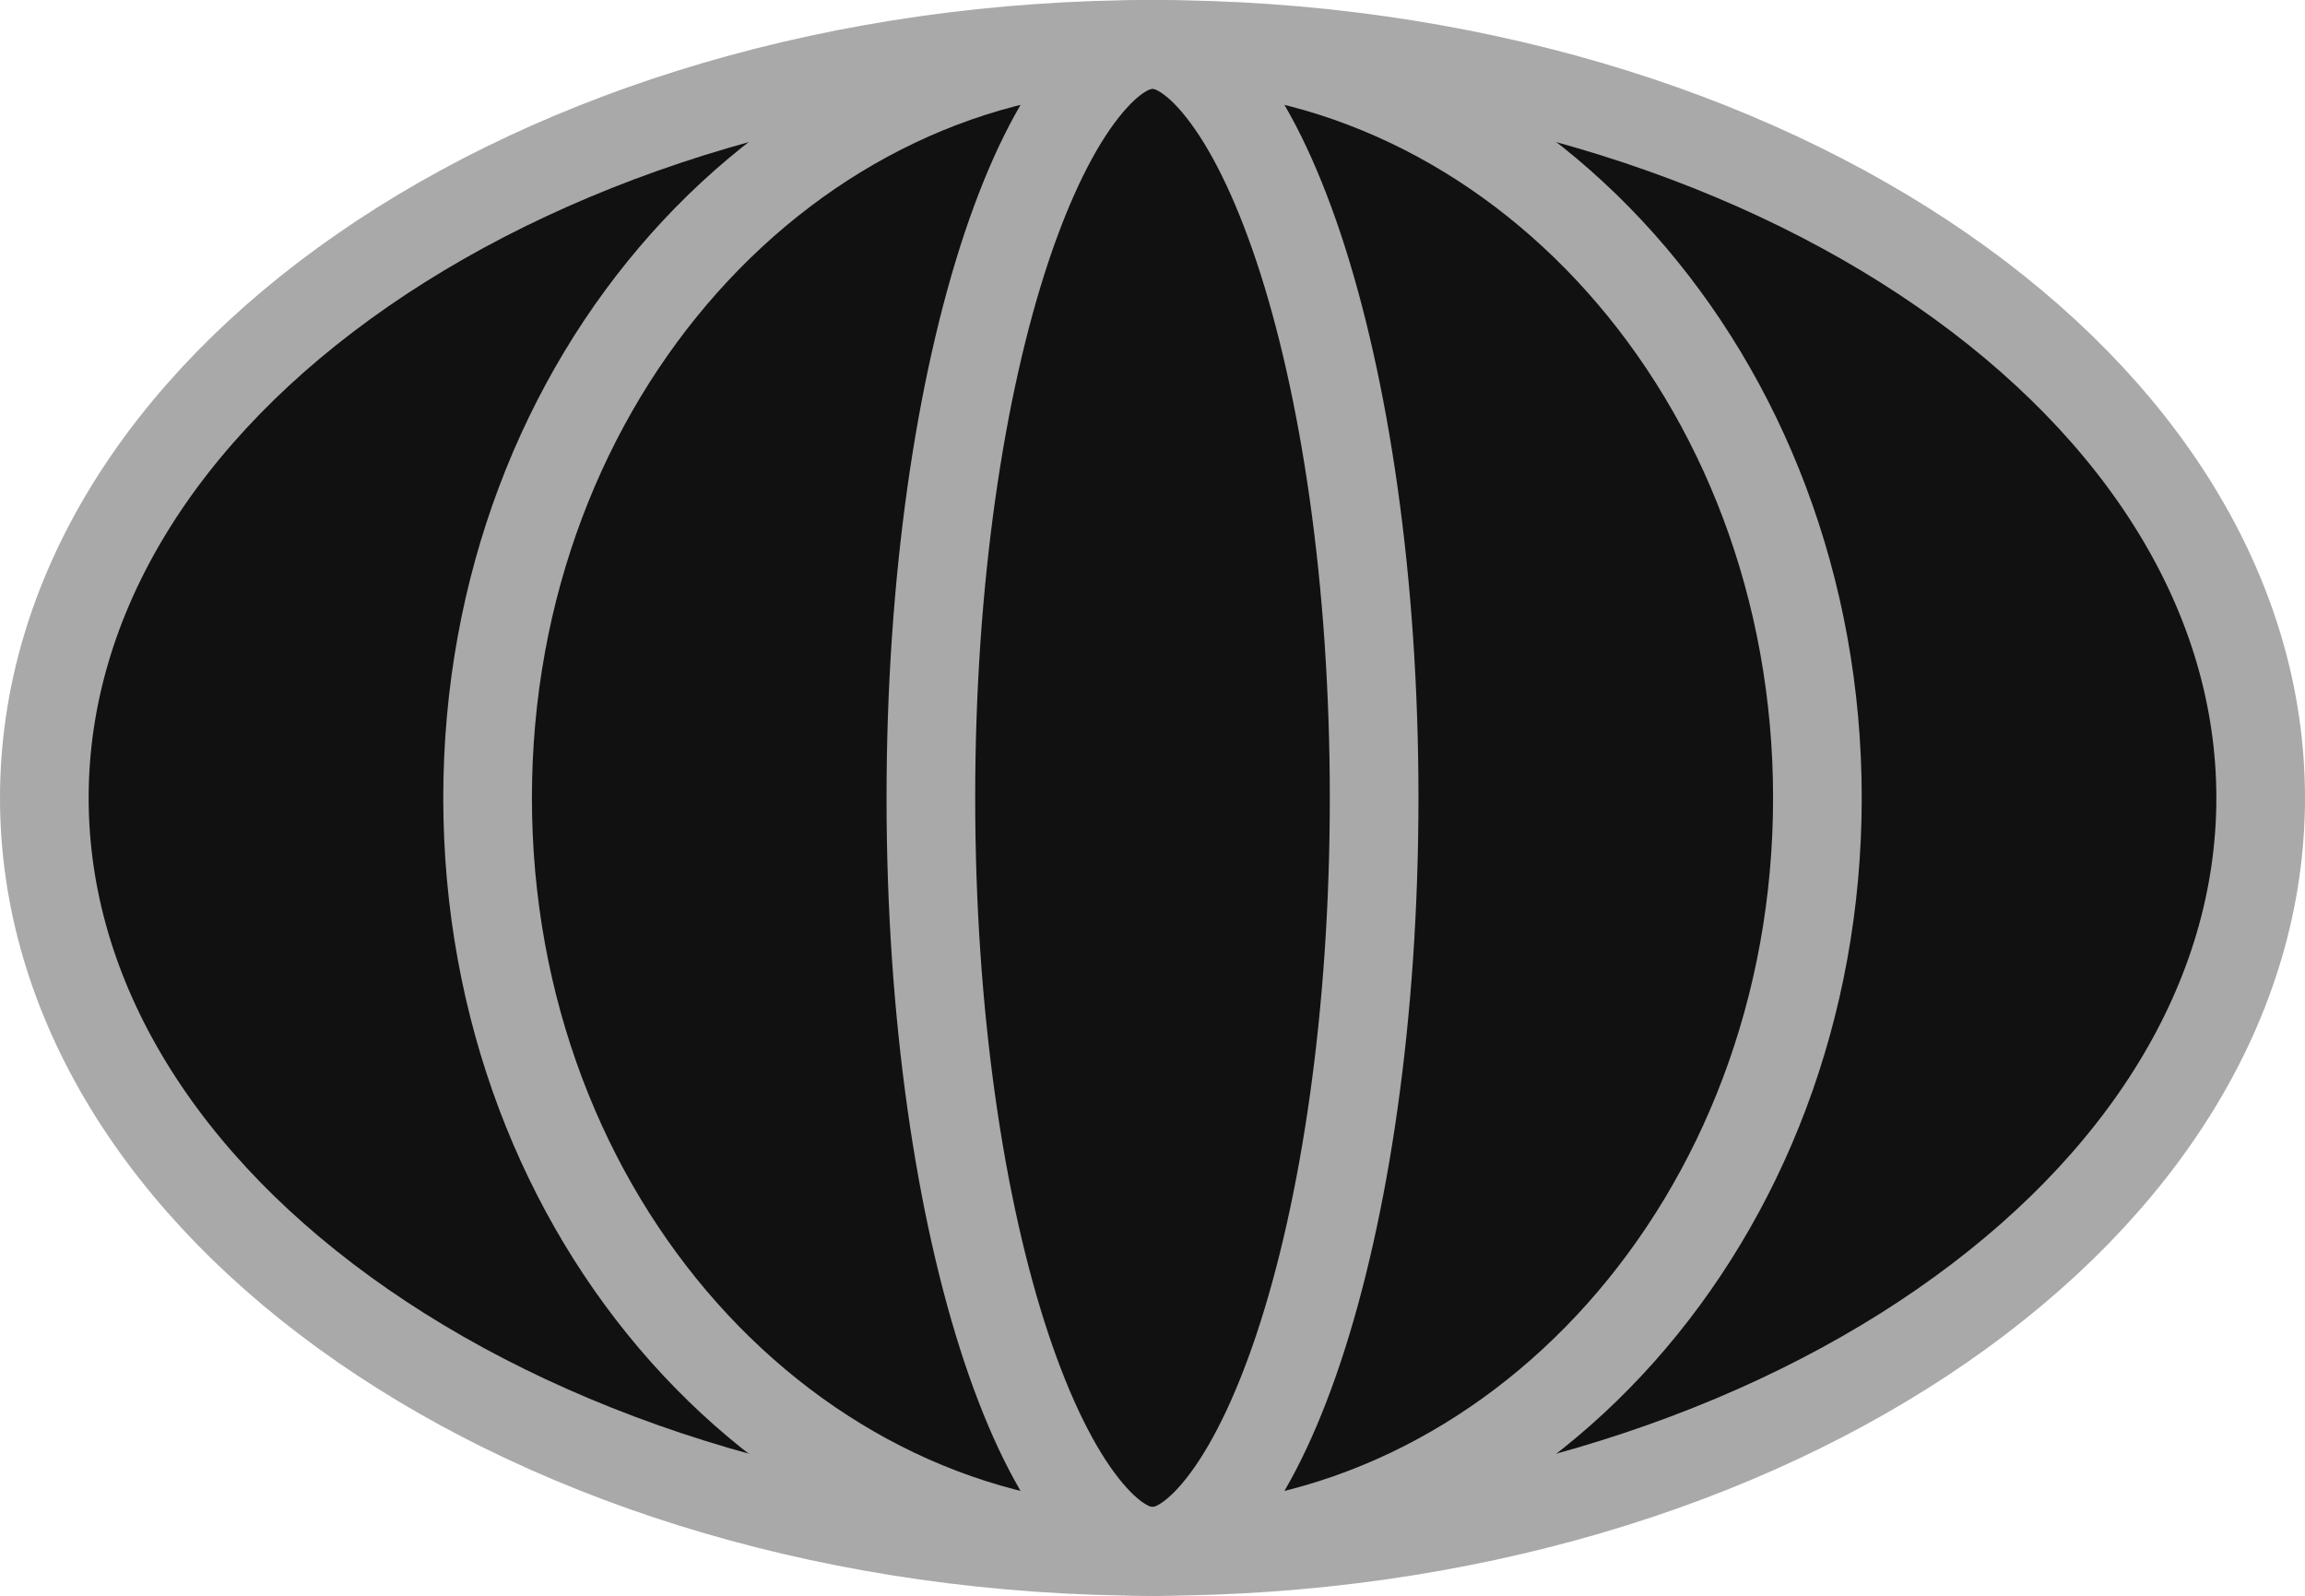 <svg xmlns="http://www.w3.org/2000/svg" width="26" height="18" viewBox="0 0 26 18" fill="none"><path d="M13 0.5C16.501 0.5 19.649 1.483 21.908 3.047C24.169 4.612 25.5 6.725 25.5 9C25.5 11.275 24.169 13.388 21.908 14.953C19.649 16.517 16.501 17.5 13 17.5C9.499 17.5 6.351 16.517 4.092 14.953C1.831 13.388 0.5 11.275 0.5 9C0.5 6.725 1.831 4.612 4.092 3.047C6.351 1.483 9.499 0.5 13 0.5Z" fill="#111111" stroke="#A9A9A9"></path><path d="M15.5 9C15.5 11.447 15.169 13.641 14.648 15.206C14.386 15.991 14.085 16.591 13.775 16.983C13.461 17.382 13.195 17.5 13 17.5C12.805 17.5 12.539 17.382 12.225 16.983C11.915 16.591 11.614 15.991 11.352 15.206C10.831 13.641 10.5 11.447 10.5 9C10.5 6.553 10.831 4.359 11.352 2.794C11.614 2.009 11.915 1.409 12.225 1.017C12.539 0.618 12.805 0.5 13 0.5C13.195 0.5 13.461 0.618 13.775 1.017C14.085 1.409 14.386 2.009 14.648 2.794C15.169 4.359 15.5 6.553 15.5 9Z" stroke="#A9A9A9"></path><path d="M20.5 9C20.5 13.751 17.088 17.5 13 17.5C8.912 17.5 5.5 13.751 5.5 9C5.5 4.249 8.912 0.5 13 0.5C17.088 0.5 20.5 4.249 20.5 9Z" stroke="#A9A9A9"></path></svg>